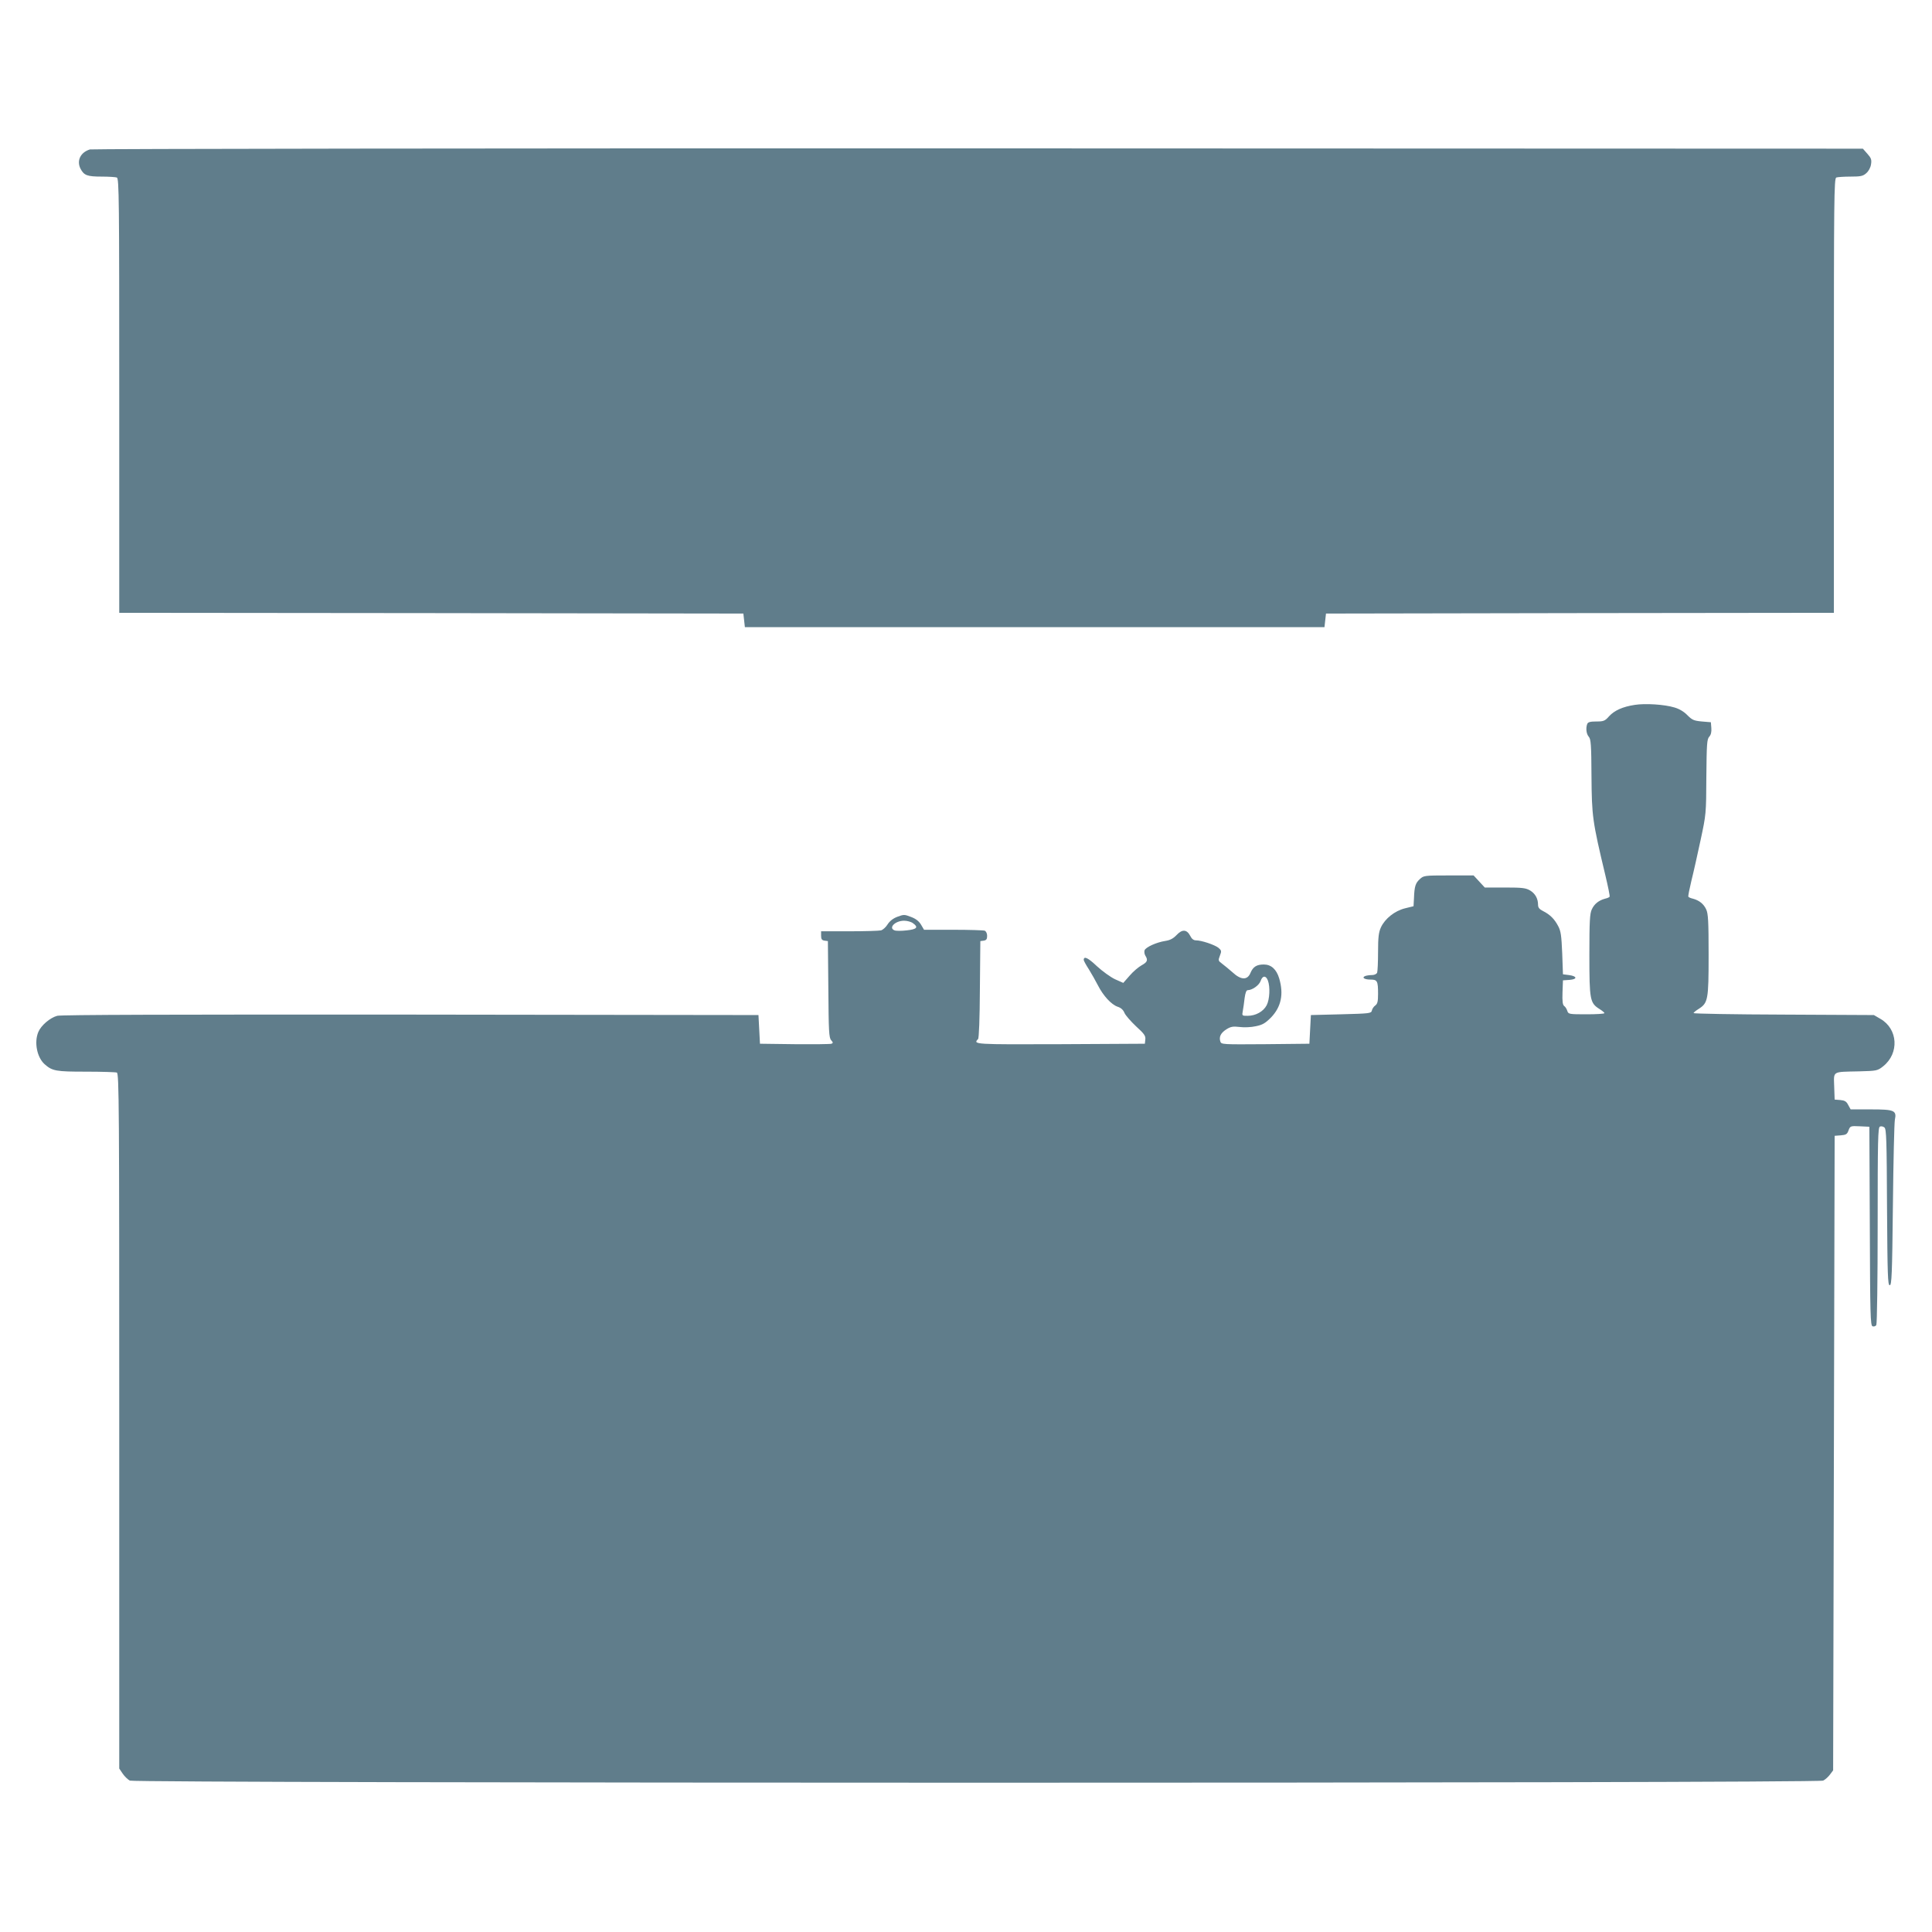 <?xml version="1.0" standalone="no"?>
<!DOCTYPE svg PUBLIC "-//W3C//DTD SVG 20010904//EN"
 "http://www.w3.org/TR/2001/REC-SVG-20010904/DTD/svg10.dtd">
<svg version="1.0" xmlns="http://www.w3.org/2000/svg"
 width="1280pt" height="1280pt" viewBox="0 0 1280 1280"
 preserveAspectRatio="xMidYMid meet">
<g transform="translate(0,1280) scale(0.1,-0.1)"
fill="#607d8b" stroke="none">
<path d="M596 11810 c-63 -19 -90 -75 -62 -129 23 -43 44 -51 140 -51 46 0 91
-3 100 -6 15 -6 16 -142 16 -1445 l0 -1439 2068 -2 2067 -3 5 -45 5 -45 1920
0 1920 0 5 45 5 45 1683 3 1682 2 0 1439 c0 1303 1 1439 16 1445 9 3 51 6 94
6 67 0 83 3 105 23 15 13 28 37 31 58 5 31 1 42 -24 70 l-30 34 -5859 2
c-3238 1 -5871 -3 -5887 -7z"/>
<path d="M10831 8130 c-80 -12 -135 -37 -170 -75 -28 -32 -37 -35 -85 -35 -40
0 -55 -4 -60 -16 -11 -28 -6 -67 10 -85 14 -16 17 -52 18 -261 2 -265 6 -298
91 -653 18 -76 32 -142 29 -146 -2 -4 -16 -10 -30 -13 -41 -11 -71 -34 -88
-71 -13 -28 -16 -77 -16 -302 0 -299 4 -318 67 -358 18 -11 32 -23 33 -27 0
-5 -54 -8 -119 -8 -115 0 -120 1 -127 22 -4 13 -13 28 -21 33 -10 8 -13 31
-11 90 l3 80 43 3 c54 4 52 25 -4 32 l-39 5 -5 140 c-5 117 -9 147 -27 180
-24 46 -54 76 -100 99 -24 12 -33 23 -33 41 0 41 -18 74 -52 95 -29 17 -51 20
-167 20 l-134 0 -37 40 -37 40 -165 0 c-161 0 -166 -1 -191 -24 -29 -27 -36
-47 -39 -126 l-3 -54 -57 -14 c-68 -17 -132 -68 -159 -126 -15 -33 -19 -66
-19 -163 0 -67 -3 -128 -6 -137 -4 -9 -18 -16 -34 -16 -16 0 -35 -3 -44 -6
-27 -10 -7 -24 34 -24 45 0 50 -9 50 -95 0 -51 -4 -66 -19 -77 -10 -7 -20 -22
-22 -33 -4 -19 -15 -20 -204 -25 l-200 -5 -5 -95 -5 -95 -292 -3 c-285 -2
-292 -2 -298 18 -10 31 3 57 41 81 29 18 44 20 87 15 29 -4 77 -2 107 5 45 9
63 20 101 58 67 70 85 154 54 259 -18 60 -53 92 -102 92 -47 0 -71 -15 -88
-55 -20 -50 -63 -49 -119 3 -23 20 -54 46 -69 57 -26 19 -27 22 -15 53 12 31
11 35 -10 53 -26 20 -112 49 -149 49 -15 0 -28 10 -37 29 -23 44 -53 46 -90 7
-23 -24 -43 -35 -76 -40 -58 -9 -129 -41 -137 -62 -3 -9 -1 -25 5 -35 19 -30
14 -43 -24 -64 -20 -11 -56 -41 -79 -68 l-43 -49 -54 24 c-30 14 -84 53 -121
87 -59 56 -87 69 -87 41 0 -5 15 -33 34 -62 18 -29 45 -77 60 -106 35 -69 89
-128 131 -142 22 -7 37 -21 45 -41 7 -16 42 -56 77 -89 54 -49 64 -63 61 -87
l-3 -28 -557 -3 c-572 -2 -584 -2 -548 34 6 6 11 136 12 329 l3 320 23 3 c17
3 22 10 22 32 0 16 -7 30 -16 34 -9 3 -103 6 -209 6 l-193 0 -20 34 c-14 23
-34 39 -66 51 -44 17 -48 17 -91 1 -29 -11 -51 -29 -65 -51 -11 -18 -30 -35
-43 -39 -12 -3 -106 -6 -209 -6 l-188 0 0 -29 c0 -23 5 -30 22 -33 l23 -3 3
-319 c2 -278 4 -322 19 -338 13 -15 13 -18 2 -23 -8 -3 -118 -4 -244 -3 l-230
3 -5 95 -5 95 -2304 3 c-1577 1 -2316 -1 -2342 -8 -48 -13 -107 -64 -125 -107
-29 -68 -9 -169 42 -214 51 -45 75 -49 273 -49 104 0 196 -3 205 -6 15 -6 16
-218 16 -2309 l0 -2302 23 -34 c12 -18 34 -39 47 -46 36 -18 11184 -19 11219
0 13 6 34 25 45 40 l21 28 5 2102 5 2102 40 3 c35 3 43 7 52 33 11 29 13 30
75 27 l63 -3 3 -658 c2 -591 4 -658 18 -664 9 -3 20 0 25 8 5 8 9 304 9 662 0
569 2 648 15 653 8 4 22 1 30 -6 13 -11 15 -87 17 -529 3 -451 5 -516 18 -516
13 0 16 68 21 530 3 292 9 546 13 566 13 62 -3 69 -159 69 l-134 0 -16 29
c-12 24 -23 30 -52 33 l-38 3 -3 87 c-3 104 -16 96 165 100 118 3 122 4 160
34 107 86 98 247 -19 314 l-43 25 -597 3 c-329 1 -598 6 -598 10 1 4 15 16 33
27 63 40 67 59 67 358 0 225 -3 274 -16 302 -17 37 -47 60 -88 71 -14 3 -28 9
-30 13 -3 3 7 51 20 106 14 55 41 177 61 270 36 168 37 173 38 418 2 218 4
249 19 266 12 13 16 32 14 58 l-3 38 -60 5 c-53 5 -64 10 -96 42 -22 23 -54
42 -86 51 -66 20 -193 28 -262 17z m-4783 -1446 c39 -27 27 -41 -41 -48 -34
-4 -70 -4 -80 0 -43 16 3 64 63 64 20 0 46 -7 58 -16z m2352 -380 c16 -42 12
-126 -8 -164 -22 -42 -73 -70 -126 -70 -38 0 -38 0 -32 33 3 17 9 56 12 85 5
35 11 52 21 52 29 0 75 32 85 61 12 36 35 38 48 3z"/>
</g>
</svg>
